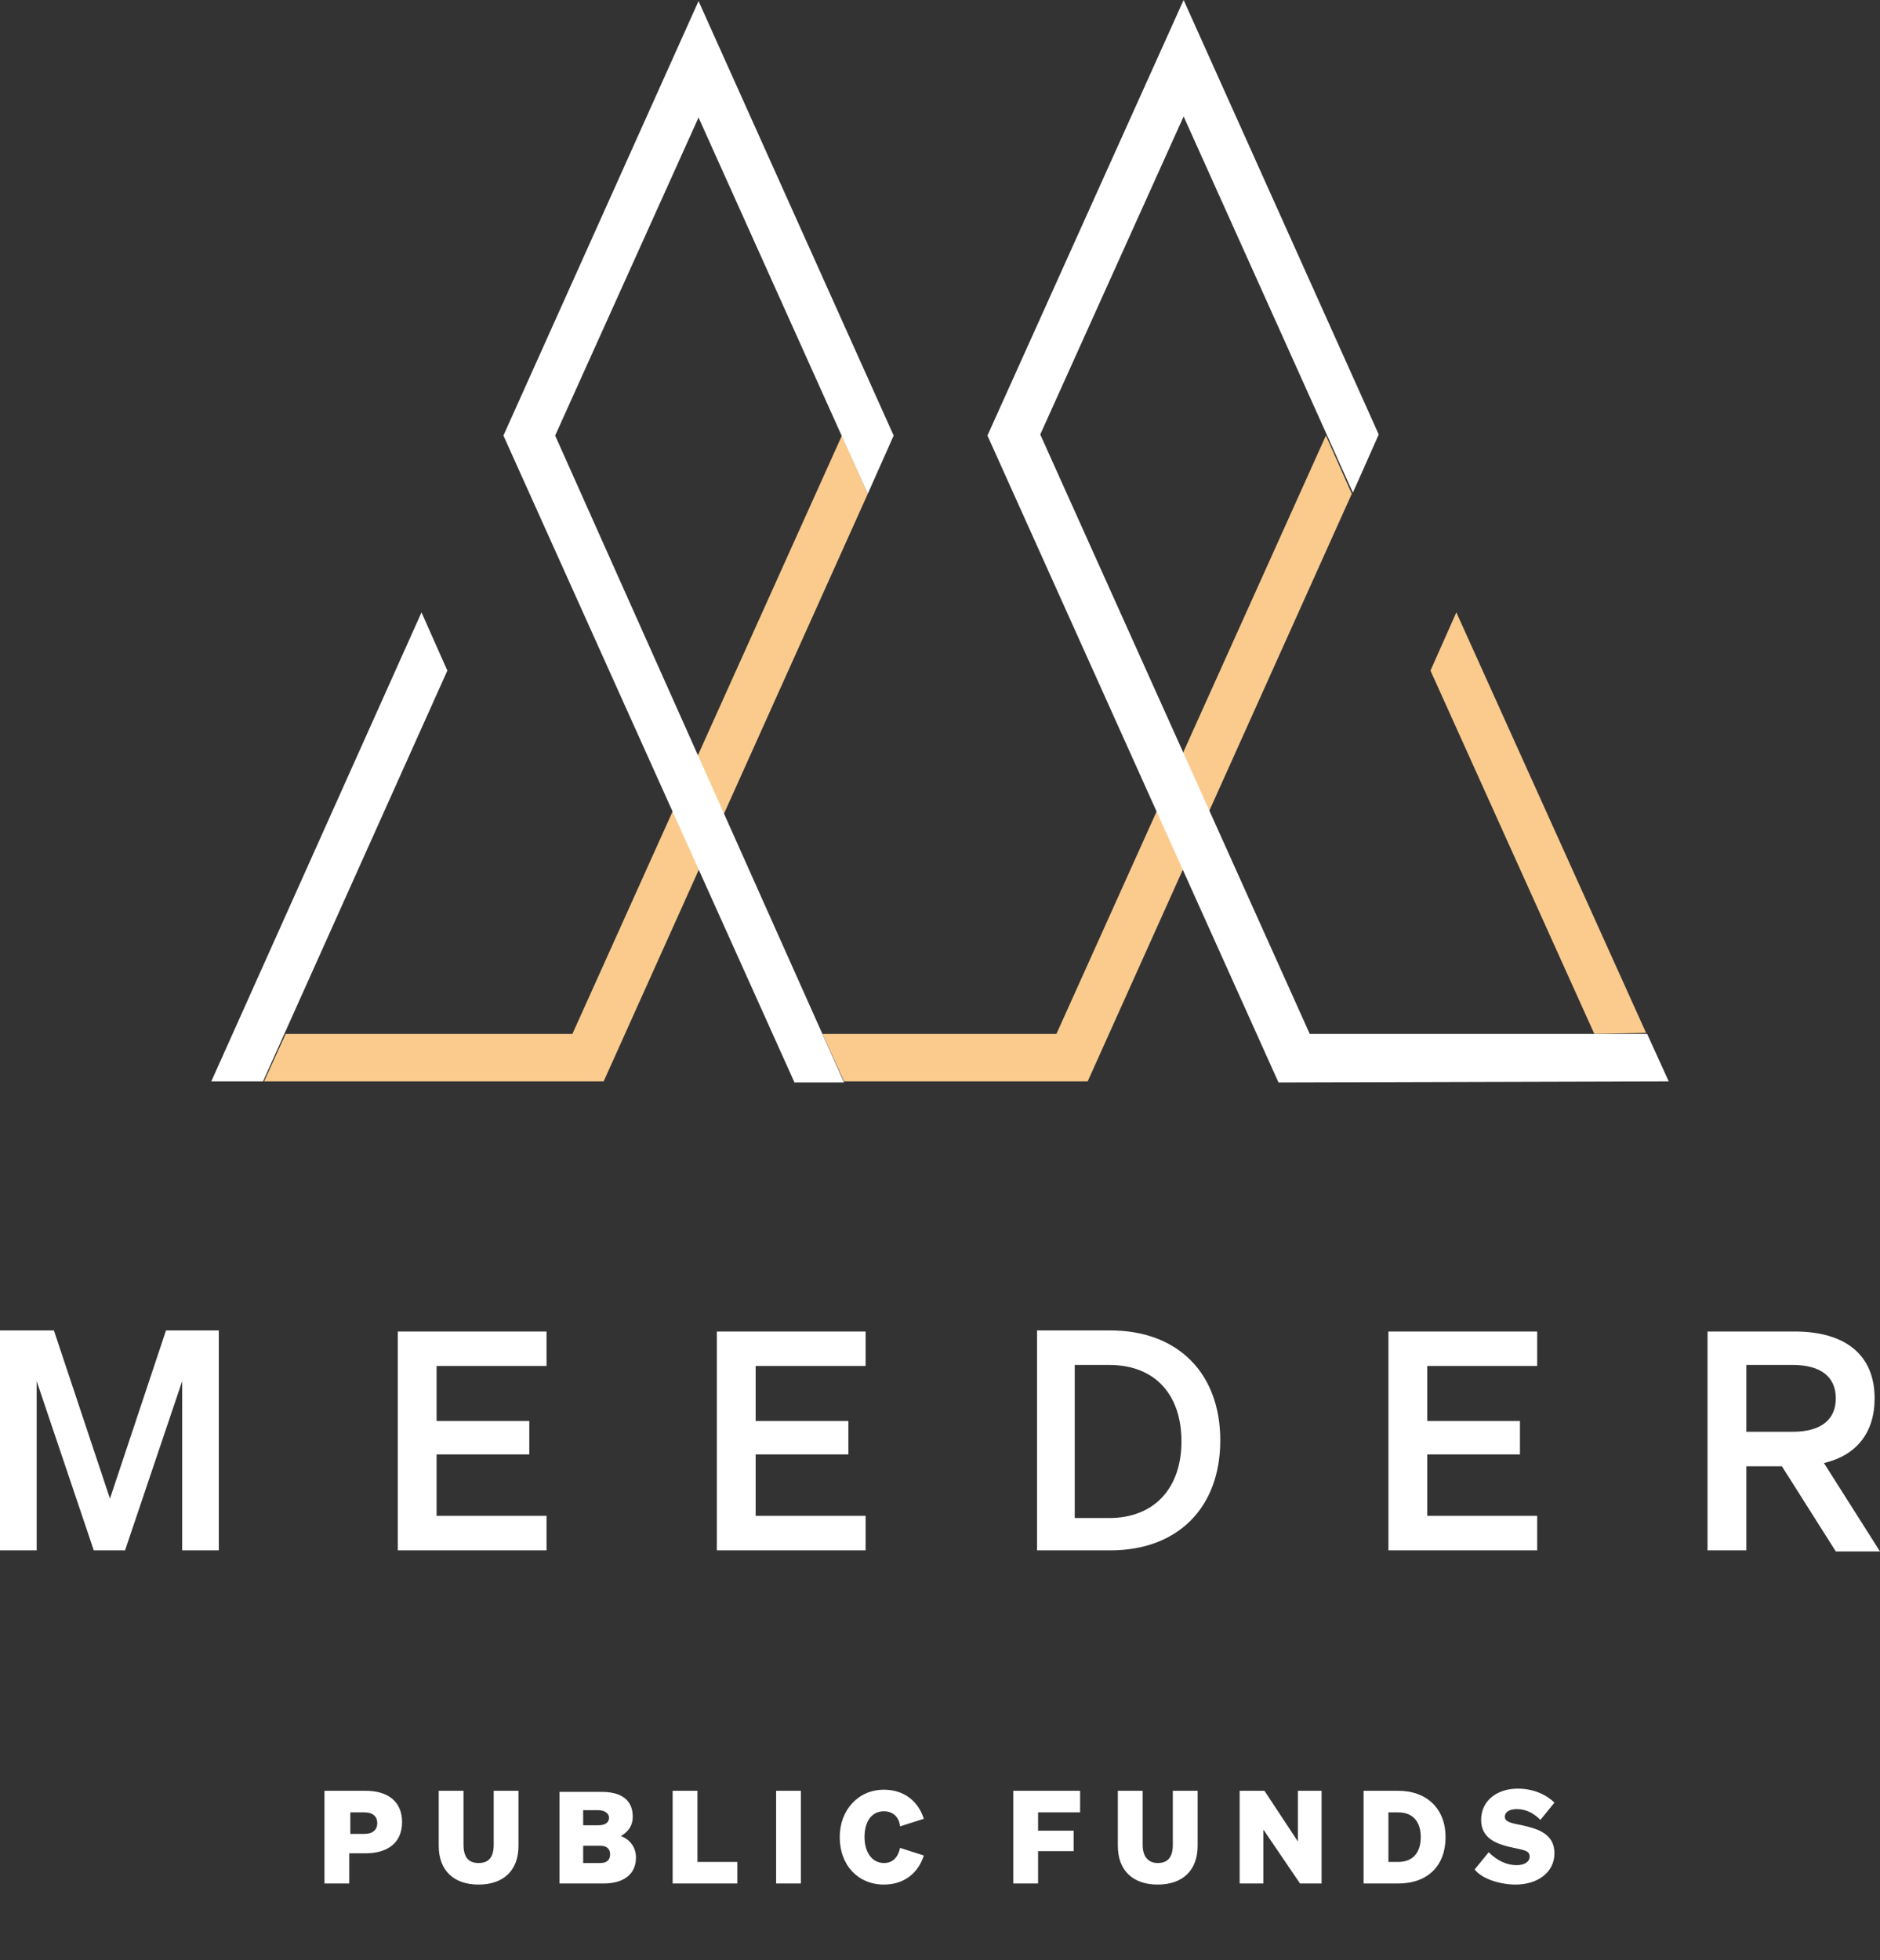 <svg width="94" height="98" viewBox="0 0 94 98" fill="none" xmlns="http://www.w3.org/2000/svg">
<rect x="0" y="0" width="94" height="98" fill="#333333" stroke="none"/>
<path d="M6.252 77.507L9.109 69.045V77.507H10.941V66.512H8.3L5.498 74.92L2.695 66.512H0V77.507H1.833V69.045L4.689 77.507H6.252ZM19.889 66.566V77.507H27.327V75.782H21.829V72.71H26.465V71.039H21.829V68.29H27.327V66.566H19.889ZM35.843 66.566V77.507H43.281V75.782H37.783V72.71H42.419V71.039H37.783V68.29H43.281V66.566H35.843ZM51.851 77.507H55.516C58.912 77.507 61.014 75.351 61.014 72.009C61.014 68.668 58.912 66.512 55.516 66.512H51.851V77.507ZM53.737 75.836V68.237H55.462C57.726 68.237 59.073 69.692 59.073 72.063C59.073 74.381 57.726 75.89 55.462 75.89H53.737V75.836ZM69.422 66.566V77.507H76.86V75.782H71.362V72.71H75.998V71.039H71.362V68.29H76.86V66.566H69.422ZM87.317 73.303H89.095L91.79 77.561H94L91.197 73.141C92.814 72.764 93.731 71.632 93.731 69.907C93.731 67.698 92.221 66.566 89.742 66.566H85.376V77.507H87.317V73.303ZM87.317 71.578V68.237H89.634C91.035 68.237 91.79 68.829 91.79 69.907C91.79 70.985 91.035 71.578 89.634 71.578H87.317Z" fill="white"/>
<path d="M79.717 51.689L71.524 33.525L72.817 30.615L82.304 51.636L79.717 51.689ZM43.389 24.686L42.095 21.775L28.62 51.689H14.283L13.205 54.061H30.183L43.389 24.686ZM67.589 24.686L66.296 21.775L52.821 51.689H41.125L42.203 54.061H54.384L67.589 24.686Z" fill="#FBCB8E"/>
<path d="M34.927 0.054L44.683 21.775L43.389 24.686L34.927 5.875L27.758 21.775L42.203 54.115H39.724L25.171 21.775L34.927 0.054ZM10.565 54.061H13.152L22.368 33.525L21.075 30.615L10.565 54.061ZM83.436 54.061L82.358 51.689H65.488L52.013 21.721L59.181 5.821L67.644 24.632L68.937 21.721L59.181 0L49.372 21.775L63.925 54.115L83.436 54.061Z" fill="white"/>
<path d="M17.516 92.652H18.271C19.403 92.652 20.103 92.113 20.103 91.089C20.103 90.065 19.403 89.526 18.271 89.526H16.223V94.161H17.462V92.652H17.516ZM17.516 91.628V90.604H18.217C18.648 90.604 18.864 90.819 18.864 91.143C18.864 91.466 18.648 91.682 18.217 91.682H17.516V91.628ZM23.93 94.215C25.17 94.215 25.924 93.514 25.924 92.275V89.526H24.685V92.221C24.685 92.868 24.415 93.137 23.93 93.137C23.445 93.137 23.176 92.868 23.176 92.221V89.526H21.936V92.275C21.936 93.514 22.691 94.215 23.93 94.215ZM27.973 94.161H30.183C31.207 94.161 31.799 93.676 31.799 92.868C31.799 92.329 31.476 91.951 31.045 91.79C31.314 91.628 31.638 91.358 31.638 90.819C31.638 90.011 31.099 89.58 30.075 89.58H27.973V94.161ZM29.158 91.304V90.496H29.913C30.236 90.496 30.452 90.658 30.452 90.873C30.452 91.089 30.29 91.251 29.913 91.251H29.158V91.304ZM29.158 92.275H30.021C30.344 92.275 30.506 92.436 30.506 92.706C30.506 92.975 30.344 93.137 30.021 93.137H29.158V92.275ZM33.632 94.161H36.866V93.083H34.872V89.526H33.632V94.161ZM40.046 89.526H38.806V94.161H40.046V89.526ZM43.226 91.843C43.226 91.035 43.603 90.55 44.196 90.55C44.627 90.55 44.951 90.819 45.005 91.304L46.191 90.927C45.921 90.065 45.22 89.472 44.196 89.472C42.903 89.472 41.986 90.496 41.986 91.843C41.986 93.245 42.903 94.215 44.196 94.215C45.22 94.215 45.921 93.622 46.191 92.76L45.005 92.382C44.897 92.868 44.627 93.137 44.196 93.137C43.603 93.137 43.226 92.598 43.226 91.843ZM51.904 94.161V92.544H53.682V91.52H51.904V90.604H54.006V89.526H50.664V94.161H51.904ZM57.887 94.215C59.126 94.215 59.881 93.514 59.881 92.275V89.526H58.641V92.221C58.641 92.868 58.372 93.137 57.887 93.137C57.456 93.137 57.132 92.868 57.132 92.221V89.526H55.892V92.275C55.892 93.514 56.647 94.215 57.887 94.215ZM66.079 89.526H64.894V92.059L63.223 89.526H61.983V94.161H63.169V91.466L65.001 94.161H66.079V89.526ZM68.181 94.161H69.906C71.415 94.161 72.278 93.245 72.278 91.843C72.278 90.442 71.361 89.526 69.906 89.526H68.181V94.161ZM69.421 93.083V90.604H69.906C70.661 90.604 71.038 91.089 71.038 91.843C71.038 92.598 70.661 93.083 69.906 93.083H69.421ZM73.733 93.46C74.11 93.945 75.027 94.215 75.781 94.215C76.859 94.215 77.722 93.622 77.722 92.652C77.722 91.628 76.805 91.412 76.105 91.251C75.566 91.143 75.242 91.089 75.242 90.819C75.242 90.604 75.458 90.442 75.835 90.442C76.32 90.442 76.697 90.658 77.021 90.981L77.722 90.119C77.344 89.741 76.697 89.418 75.889 89.418C74.865 89.418 74.056 90.011 74.056 90.981C74.056 91.897 74.811 92.167 75.458 92.329C76.158 92.49 76.482 92.49 76.482 92.814C76.482 93.083 76.212 93.245 75.835 93.245C75.35 93.245 74.865 93.029 74.434 92.598L73.733 93.46Z" fill="white"/>
</svg>
